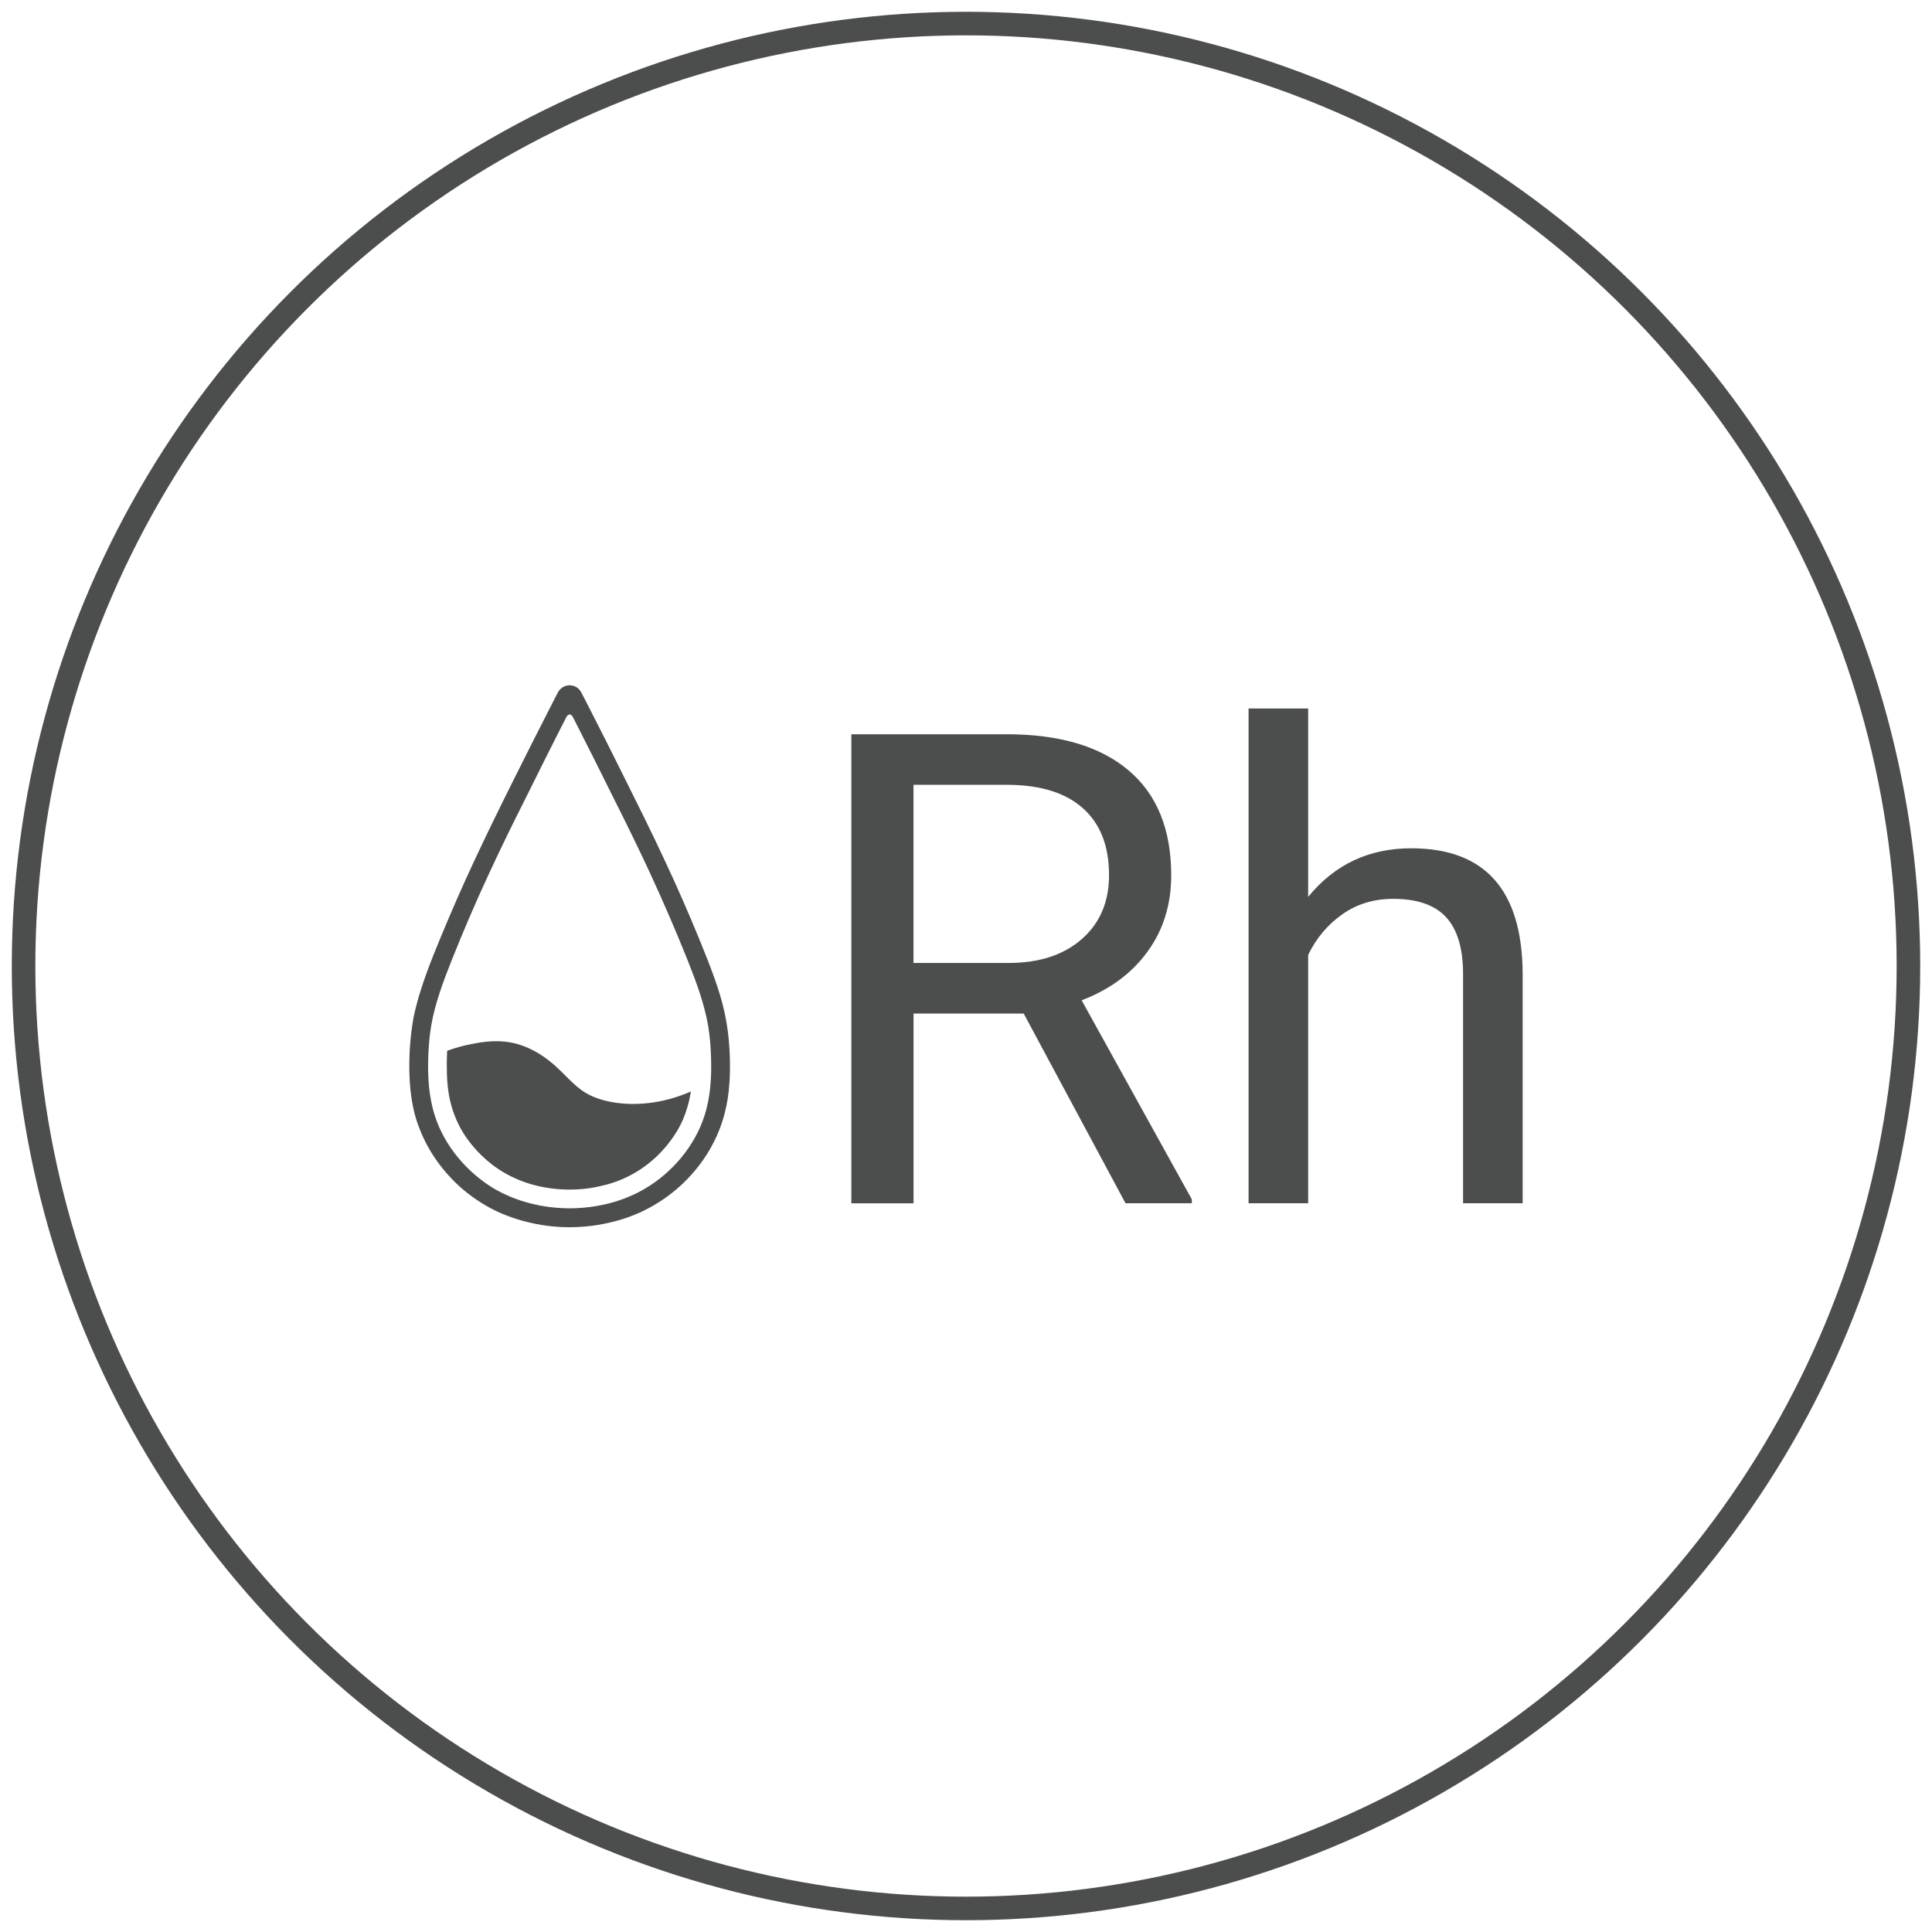 <?xml version="1.0" encoding="utf-8"?>
<!-- Generator: Adobe Illustrator 16.0.0, SVG Export Plug-In . SVG Version: 6.00 Build 0)  -->
<!DOCTYPE svg PUBLIC "-//W3C//DTD SVG 1.1//EN" "http://www.w3.org/Graphics/SVG/1.1/DTD/svg11.dtd">
<svg version="1.1" id="Layer_1" xmlns="http://www.w3.org/2000/svg" xmlns:xlink="http://www.w3.org/1999/xlink" x="0px" y="0px"
	 width="82px" height="82px" viewBox="0 0 82 82" enable-background="new 0 0 82 82" xml:space="preserve">
<g>
	<g>
		<path fill="#4C4D4D" d="M24.672,29.391c0.072,0.133,0.141,0.271,0.211,0.406c0.557,1.084,1.105,2.172,1.648,3.268
			c0.578,1.158,1.158,2.324,1.705,3.502c0.504,1.074,0.98,2.164,1.43,3.26c0.197,0.482,0.391,0.961,0.57,1.446
			c0.154,0.415,0.295,0.836,0.41,1.259c0.09,0.352,0.17,0.709,0.221,1.072c0.031,0.195,0.053,0.396,0.07,0.597
			c0.02,0.199,0.025,0.396,0.037,0.591c0.014,0.404,0.014,0.807-0.018,1.207c-0.027,0.412-0.09,0.83-0.193,1.23
			c-0.066,0.251-0.139,0.488-0.232,0.722c-0.119,0.31-0.27,0.601-0.432,0.884c-0.34,0.568-0.758,1.076-1.25,1.521
			c-0.459,0.41-0.977,0.762-1.531,1.031c-0.488,0.237-1.002,0.409-1.535,0.524c-0.527,0.117-1.068,0.176-1.607,0.176
			c-0.541,0-1.082-0.059-1.602-0.176c-0.531-0.115-1.045-0.287-1.543-0.524c-0.553-0.27-1.07-0.621-1.529-1.033
			c-0.482-0.443-0.908-0.951-1.244-1.52c-0.168-0.283-0.316-0.582-0.434-0.884c-0.094-0.233-0.172-0.471-0.238-0.722
			c-0.098-0.4-0.158-0.818-0.188-1.23c-0.031-0.4-0.031-0.803-0.018-1.207c0.004-0.195,0.021-0.392,0.037-0.591
			c0.02-0.201,0.037-0.401,0.068-0.597c0.023-0.139,0.041-0.277,0.066-0.42c0.045-0.222,0.1-0.437,0.158-0.652
			c0.113-0.423,0.258-0.844,0.406-1.259c0.178-0.485,0.369-0.964,0.57-1.446c0.453-1.096,0.928-2.186,1.43-3.26
			c0.549-1.178,1.123-2.344,1.701-3.502c0.549-1.096,1.094-2.184,1.652-3.268c0.068-0.135,0.143-0.273,0.209-0.406
			C23.891,28.985,24.467,28.985,24.672,29.391z M24.035,30.441c-0.6,1.171-1.188,2.353-1.771,3.528
			c-0.516,1.02-1.016,2.046-1.496,3.081c-0.566,1.213-1.094,2.447-1.598,3.709c-0.359,0.9-0.703,1.822-0.869,2.775
			c-0.072,0.418-0.105,0.854-0.123,1.282c-0.033,0.864,0.018,1.746,0.289,2.571c0.406,1.251,1.35,2.364,2.48,3.049
			c0.975,0.575,2.098,0.841,3.229,0.85c1.139-0.009,2.256-0.274,3.223-0.85c1.148-0.685,2.082-1.798,2.49-3.049
			c0.275-0.825,0.32-1.707,0.287-2.571c-0.012-0.429-0.053-0.864-0.121-1.282c-0.166-0.953-0.51-1.875-0.869-2.775
			c-0.504-1.262-1.039-2.496-1.6-3.709c-0.479-1.035-0.984-2.062-1.496-3.081c-0.582-1.176-1.174-2.357-1.771-3.528
			C24.242,30.287,24.113,30.287,24.035,30.441z M20.062,44.303c0.508-0.103,1.027-0.152,1.537-0.07
			c0.703,0.109,1.369,0.477,1.92,0.963c0.457,0.395,0.826,0.876,1.318,1.176c0.391,0.238,0.852,0.367,1.312,0.433
			c1.072,0.146,2.17-0.042,3.143-0.466c0.014-0.008,0.02-0.008,0.031-0.012c-0.006,0.021-0.008,0.047-0.012,0.074
			c-0.064,0.391-0.176,0.77-0.33,1.131c-0.217,0.495-0.533,0.94-0.9,1.338c-0.359,0.385-0.787,0.72-1.244,0.968
			c-0.406,0.224-0.836,0.388-1.279,0.485c-0.453,0.115-0.914,0.166-1.383,0.166c-0.92,0-1.848-0.205-2.658-0.651
			c-0.461-0.248-0.881-0.583-1.246-0.968c-0.373-0.397-0.684-0.843-0.898-1.338c-0.158-0.361-0.27-0.74-0.33-1.131
			c-0.061-0.359-0.078-0.727-0.078-1.094c-0.006-0.23,0.004-0.473,0.014-0.709C19.334,44.469,19.691,44.371,20.062,44.303z"/>
		<g>
			<path fill="#4C4D4D" d="M43.449,43.018h-4.676v8.053h-2.639V31.164h6.59c2.242,0,3.967,0.511,5.174,1.531
				c1.209,1.021,1.812,2.507,1.812,4.457c0,1.24-0.336,2.32-1.006,3.24c-0.67,0.921-1.602,1.609-2.795,2.064l4.676,8.449v0.164
				H47.77L43.449,43.018z M38.773,40.871h4.033c1.303,0,2.34-0.338,3.109-1.014c0.771-0.676,1.156-1.58,1.156-2.712
				c0-1.232-0.367-2.177-1.102-2.835c-0.732-0.658-1.793-0.99-3.178-1h-4.02V40.871z"/>
			<path fill="#4C4D4D" d="M55.521,38.068c1.121-1.376,2.578-2.064,4.375-2.064c3.125,0,4.703,1.764,4.73,5.291v9.775h-2.529v-9.789
				c-0.01-1.066-0.254-1.854-0.732-2.365c-0.479-0.51-1.223-0.766-2.234-0.766c-0.82,0-1.541,0.219-2.16,0.656
				c-0.621,0.438-1.104,1.012-1.449,1.723V51.07h-2.529v-21h2.529V38.068z"/>
		</g>
	</g>
	<circle fill="none" stroke="#4C4D4D" stroke-miterlimit="10" cx="41" cy="41" r="40"/>
</g>
</svg>
